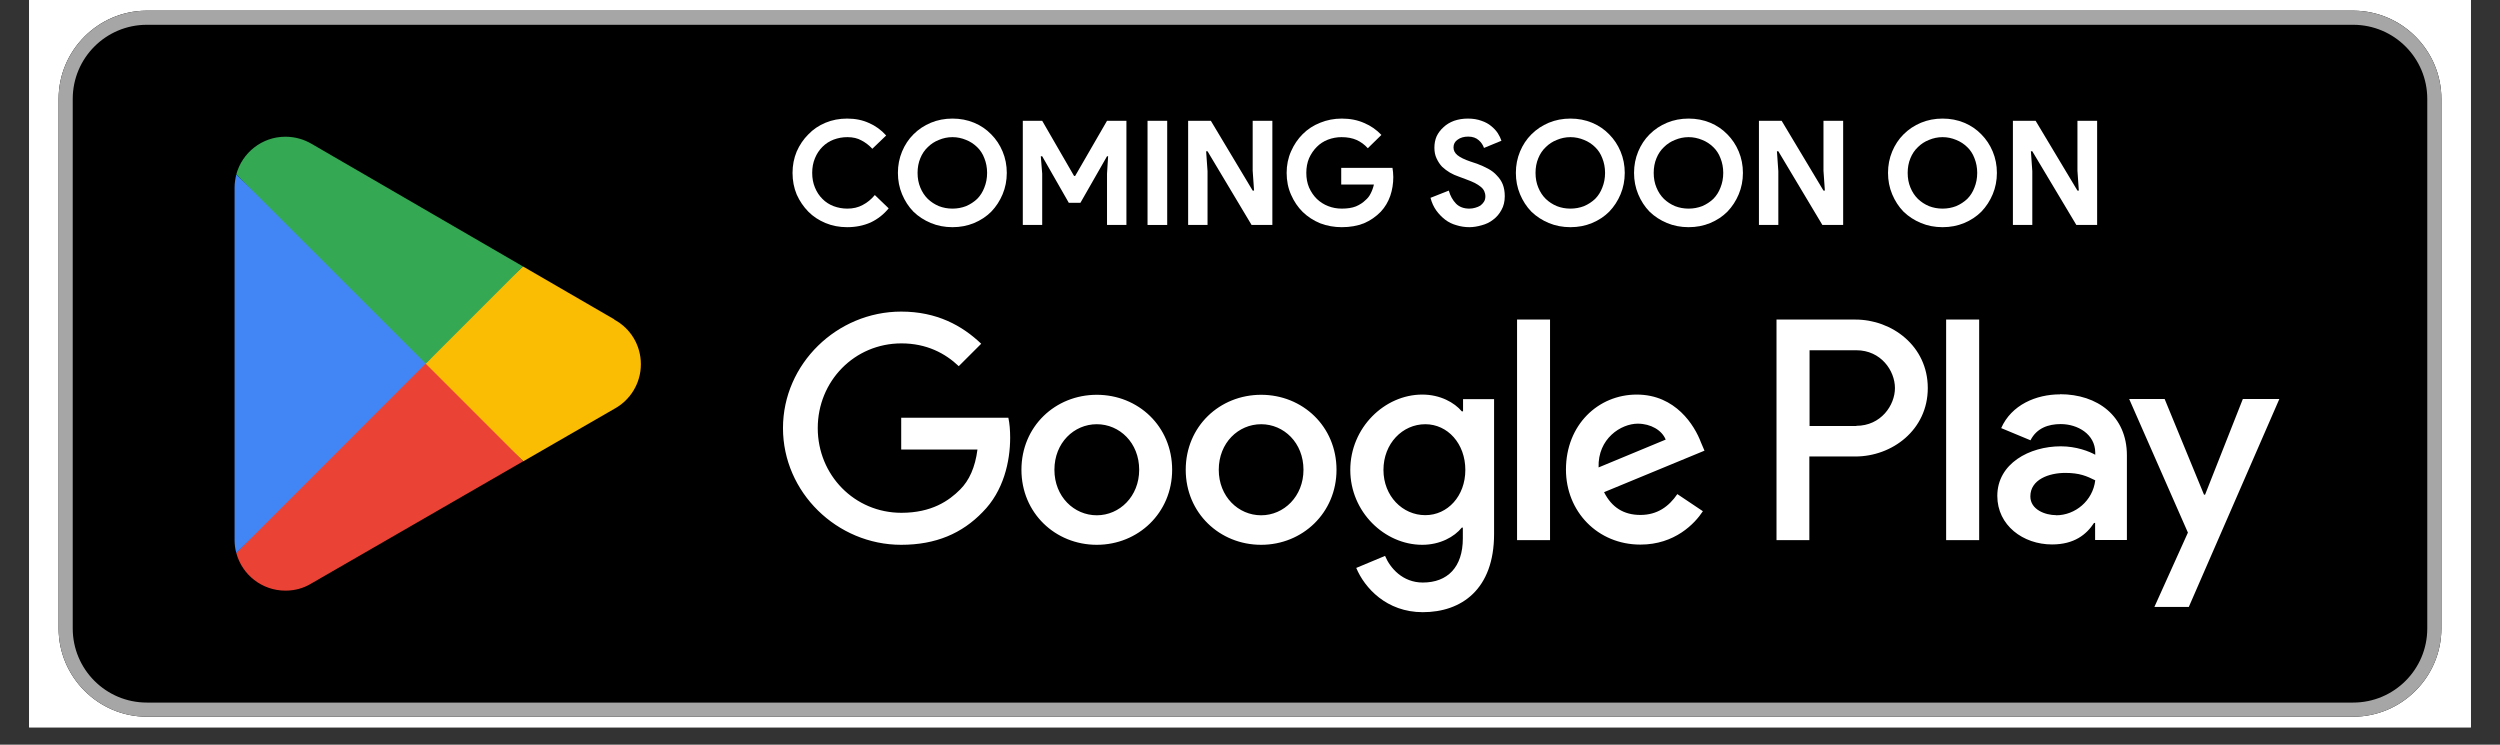 <svg xmlns="http://www.w3.org/2000/svg" xmlns:xlink="http://www.w3.org/1999/xlink" width="188" viewBox="0 0 141 42" height="56" preserveAspectRatio="xMidYMid meet"><rect x="0" y="0" width="141" height="42" fill="#333333" stroke="none"/><defs><clipPath id="6049978b9a"><path d="M 1.641 0 L 139.359 0 L 139.359 41.023 L 1.641 41.023 Z M 1.641 0 "></path></clipPath><clipPath id="272496bdc2"><path d="M 3.188 0.484 L 137.734 0.484 L 137.734 40.539 L 3.188 40.539 Z M 3.188 0.484 "></path></clipPath><clipPath id="09df02ff90"><path d="M 8.242 0.602 C 5.523 0.621 3.305 2.852 3.305 5.578 L 3.305 35.445 C 3.305 38.18 5.543 40.422 8.281 40.422 L 132.719 40.422 C 135.457 40.422 137.695 38.18 137.695 35.445 L 137.695 5.578 C 137.695 2.852 135.477 0.621 132.758 0.602 Z M 8.242 0.602 "></path></clipPath><clipPath id="6f2ec8e24f"><path d="M 3.188 0.484 L 137.734 0.484 L 137.734 40.539 L 3.188 40.539 Z M 3.188 0.484 "></path></clipPath><clipPath id="dc9fa391a8"><path d="M 132.719 0.602 L 8.281 0.602 C 5.543 0.602 3.305 2.844 3.305 5.578 L 3.305 35.445 C 3.305 38.18 5.543 40.422 8.281 40.422 L 132.719 40.422 C 135.457 40.422 137.695 38.18 137.695 35.445 L 137.695 5.578 C 137.695 2.844 135.457 0.602 132.719 0.602 M 132.719 1.398 C 135.027 1.398 136.898 3.27 136.898 5.578 L 136.898 35.445 C 136.898 37.754 135.027 39.625 132.719 39.625 L 8.281 39.625 C 5.973 39.625 4.102 37.754 4.102 35.445 L 4.102 5.578 C 4.102 3.27 5.973 1.398 8.281 1.398 Z M 132.719 1.398 "></path></clipPath><clipPath id="a22e05f1de"><path d="M 44.02 17.402 L 128.594 17.402 L 128.594 34.703 L 44.02 34.703 Z M 44.02 17.402 "></path></clipPath><clipPath id="43c5cbb587"><path d="M 109.762 30.465 L 111.625 30.465 L 111.625 18.023 L 109.762 18.023 Z M 126.496 22.504 L 124.367 27.898 L 124.305 27.898 L 122.086 22.504 L 120.086 22.504 L 123.398 30.039 L 121.508 34.23 L 123.449 34.23 L 128.555 22.504 Z M 115.965 29.055 C 115.355 29.055 114.512 28.746 114.512 27.996 C 114.512 27.043 115.566 26.672 116.48 26.672 C 117.297 26.672 117.688 26.852 118.172 27.09 C 118.035 28.246 117.039 29.062 115.965 29.062 M 116.184 22.242 C 114.84 22.242 113.445 22.832 112.867 24.145 L 114.52 24.832 C 114.867 24.145 115.527 23.918 116.223 23.918 C 117.188 23.918 118.164 24.492 118.172 25.52 L 118.172 25.648 C 117.836 25.461 117.117 25.172 116.23 25.172 C 114.461 25.172 112.648 26.145 112.648 27.969 C 112.648 29.629 114.102 30.707 115.734 30.707 C 116.988 30.707 117.676 30.148 118.105 29.492 L 118.164 29.492 L 118.164 30.457 L 119.957 30.457 L 119.957 25.68 C 119.957 23.469 118.305 22.234 116.184 22.234 M 104.703 24.027 L 102.059 24.027 L 102.059 19.754 L 104.695 19.754 C 106.09 19.754 106.875 20.91 106.875 21.887 C 106.875 22.852 106.09 24.016 104.695 24.016 M 104.645 18.023 L 100.195 18.023 L 100.195 30.465 L 102.047 30.465 L 102.047 25.746 L 104.645 25.746 C 106.707 25.746 108.727 24.254 108.727 21.887 C 108.727 19.516 106.707 18.023 104.645 18.023 M 80.387 29.055 C 79.102 29.055 78.027 27.977 78.027 26.504 C 78.027 25.012 79.102 23.926 80.387 23.926 C 81.648 23.926 82.645 25.02 82.645 26.504 C 82.645 27.977 81.648 29.055 80.387 29.055 M 82.516 23.199 L 82.445 23.199 C 82.027 22.703 81.23 22.254 80.215 22.254 C 78.094 22.254 76.156 24.117 76.156 26.504 C 76.156 28.875 78.094 30.727 80.215 30.727 C 81.223 30.727 82.027 30.277 82.445 29.758 L 82.504 29.758 L 82.504 30.367 C 82.504 31.988 81.641 32.855 80.246 32.855 C 79.109 32.855 78.402 32.039 78.117 31.352 L 76.492 32.031 C 76.961 33.152 78.195 34.527 80.246 34.527 C 82.426 34.527 84.266 33.242 84.266 30.117 L 84.266 22.512 L 82.516 22.512 Z M 85.562 30.465 L 87.422 30.465 L 87.422 18.023 L 85.562 18.023 Z M 90.16 26.363 C 90.109 24.734 91.426 23.895 92.371 23.895 C 93.105 23.895 93.734 24.266 93.945 24.793 Z M 95.934 24.953 C 95.578 24.004 94.512 22.254 92.312 22.254 C 90.133 22.254 88.32 23.965 88.32 26.484 C 88.32 28.855 90.109 30.715 92.52 30.715 C 94.461 30.715 95.586 29.531 96.043 28.832 L 94.602 27.867 C 94.121 28.574 93.465 29.043 92.52 29.043 C 91.574 29.043 90.898 28.613 90.469 27.758 L 96.133 25.418 Z M 50.828 23.559 L 50.828 25.352 L 55.129 25.352 C 55 26.363 54.66 27.102 54.152 27.609 C 53.527 28.238 52.551 28.922 50.84 28.922 C 48.191 28.922 46.121 26.793 46.121 24.145 C 46.121 21.496 48.191 19.367 50.84 19.367 C 52.262 19.367 53.309 19.926 54.074 20.652 L 55.34 19.387 C 54.266 18.363 52.84 17.574 50.828 17.574 C 47.207 17.574 44.16 20.523 44.16 24.145 C 44.16 27.77 47.207 30.727 50.828 30.727 C 52.789 30.727 54.266 30.078 55.418 28.883 C 56.602 27.699 56.973 26.027 56.973 24.684 C 56.973 24.266 56.941 23.875 56.871 23.559 Z M 61.859 29.062 C 60.574 29.062 59.469 28.008 59.469 26.496 C 59.469 24.973 60.574 23.926 61.859 23.926 C 63.145 23.926 64.25 24.973 64.25 26.496 C 64.25 27.996 63.145 29.062 61.859 29.062 M 61.859 22.266 C 59.52 22.266 57.609 24.047 57.609 26.496 C 57.609 28.934 59.52 30.727 61.859 30.727 C 64.199 30.727 66.109 28.922 66.109 26.496 C 66.109 24.047 64.199 22.266 61.859 22.266 M 71.129 29.062 C 69.844 29.062 68.738 28.008 68.738 26.496 C 68.738 24.973 69.844 23.926 71.129 23.926 C 72.41 23.926 73.516 24.973 73.516 26.496 C 73.516 27.996 72.41 29.062 71.129 29.062 M 71.129 22.266 C 68.789 22.266 66.875 24.047 66.875 26.496 C 66.875 28.934 68.789 30.727 71.129 30.727 C 73.465 30.727 75.379 28.922 75.379 26.496 C 75.379 24.047 73.465 22.266 71.129 22.266 "></path></clipPath><clipPath id="0b59717571"><path d="M 13.297 19.93 L 29.629 19.93 L 29.629 33.344 L 13.297 33.344 Z M 13.297 19.93 "></path></clipPath><clipPath id="7cf7433f89"><path d="M 23.93 19.934 L 13.328 31.184 C 13.328 31.184 13.328 31.191 13.328 31.191 C 13.656 32.418 14.773 33.312 16.098 33.312 C 16.625 33.312 17.121 33.176 17.551 32.914 L 17.582 32.895 L 29.508 26.016 Z M 23.93 19.934 "></path></clipPath><clipPath id="d54eab1292"><path d="M 23.602 15 L 36.242 15 L 36.242 26.148 L 23.602 26.148 Z M 23.602 15 "></path></clipPath><clipPath id="0c10d3ce91"><path d="M 34.652 18.023 L 34.645 18.012 L 29.496 15.027 L 23.691 20.191 L 29.516 26.016 L 34.645 23.059 C 35.539 22.574 36.145 21.625 36.145 20.543 C 36.145 19.457 35.547 18.512 34.652 18.031 "></path></clipPath><clipPath id="ff9cd14398"><path d="M 13.105 9.816 L 24.383 9.816 L 24.383 31.207 L 13.105 31.207 Z M 13.105 9.816 "></path></clipPath><clipPath id="9b9a5852f3"><path d="M 13.328 9.84 C 13.27 10.078 13.23 10.316 13.23 10.578 L 13.23 30.457 C 13.23 30.715 13.262 30.953 13.328 31.191 L 24.289 20.223 Z M 13.328 9.84 "></path></clipPath><clipPath id="bb3849ef17"><path d="M 13.297 7.68 L 29.629 7.68 L 29.629 20.512 L 13.297 20.512 Z M 13.297 7.68 "></path></clipPath><clipPath id="1cf3fb9723"><path d="M 24.012 20.512 L 29.496 15.027 L 17.582 8.117 C 17.141 7.859 16.645 7.711 16.098 7.711 C 14.773 7.711 13.656 8.617 13.328 9.832 Z M 24.012 20.512 "></path></clipPath></defs><g id="6ae79f7a37"><g clip-rule="nonzero" clip-path="url(#6049978b9a)"><path style=" stroke:none;fill-rule:nonzero;fill:#ffffff;fill-opacity:1;" d="M 1.641 0 L 139.359 0 L 139.359 41.023 L 1.641 41.023 Z M 1.641 0 "></path><path style=" stroke:none;fill-rule:nonzero;fill:#ffffff;fill-opacity:1;" d="M 1.641 0 L 139.359 0 L 139.359 41.023 L 1.641 41.023 Z M 1.641 0 "></path></g><g clip-rule="nonzero" clip-path="url(#272496bdc2)"><g clip-rule="nonzero" clip-path="url(#09df02ff90)"><rect x="0" width="141" y="0" height="42" style="fill:#000000;fill-opacity:1;stroke:none;"></rect></g></g><g clip-rule="nonzero" clip-path="url(#6f2ec8e24f)"><g clip-rule="nonzero" clip-path="url(#dc9fa391a8)"><rect x="0" width="141" y="0" height="42" style="fill:#a6a6a6;fill-opacity:1;stroke:none;"></rect></g></g><g clip-rule="nonzero" clip-path="url(#a22e05f1de)"><g clip-rule="nonzero" clip-path="url(#43c5cbb587)"><rect x="0" width="141" y="0" height="42" style="fill:#ffffff;fill-opacity:1;stroke:none;"></rect></g></g><g clip-rule="nonzero" clip-path="url(#0b59717571)"><g clip-rule="nonzero" clip-path="url(#7cf7433f89)"><rect x="0" width="141" y="0" height="42" style="fill:#ea4335;fill-opacity:1;stroke:none;"></rect></g></g><g clip-rule="nonzero" clip-path="url(#d54eab1292)"><g clip-rule="nonzero" clip-path="url(#0c10d3ce91)"><rect x="0" width="141" y="0" height="42" style="fill:#fbbc04;fill-opacity:1;stroke:none;"></rect></g></g><g clip-rule="nonzero" clip-path="url(#ff9cd14398)"><g clip-rule="nonzero" clip-path="url(#9b9a5852f3)"><rect x="0" width="141" y="0" height="42" style="fill:#4285f4;fill-opacity:1;stroke:none;"></rect></g></g><g clip-rule="nonzero" clip-path="url(#bb3849ef17)"><g clip-rule="nonzero" clip-path="url(#1cf3fb9723)"><rect x="0" width="141" y="0" height="42" style="fill:#34a853;fill-opacity:1;stroke:none;"></rect></g></g><g style="fill:#ffffff;fill-opacity:1;"><g transform="translate(44.402, 12.688)"><path style="stroke:none" d="M 5.719 -0.938 C 5.438 -0.594 5.098 -0.328 4.703 -0.141 C 4.305 0.035 3.863 0.125 3.375 0.125 C 2.938 0.125 2.531 0.047 2.156 -0.109 C 1.781 -0.266 1.457 -0.477 1.188 -0.75 C 0.914 -1.031 0.695 -1.352 0.531 -1.719 C 0.375 -2.094 0.297 -2.5 0.297 -2.938 C 0.297 -3.363 0.375 -3.766 0.531 -4.141 C 0.695 -4.516 0.914 -4.836 1.188 -5.109 C 1.457 -5.391 1.781 -5.609 2.156 -5.766 C 2.531 -5.922 2.938 -6 3.375 -6 C 3.844 -6 4.254 -5.914 4.609 -5.75 C 4.973 -5.594 5.297 -5.359 5.578 -5.047 L 4.797 -4.297 C 4.617 -4.492 4.414 -4.648 4.188 -4.766 C 3.969 -4.891 3.703 -4.953 3.391 -4.953 C 3.117 -4.953 2.859 -4.906 2.609 -4.812 C 2.367 -4.719 2.16 -4.582 1.984 -4.406 C 1.805 -4.227 1.664 -4.016 1.562 -3.766 C 1.457 -3.516 1.406 -3.238 1.406 -2.938 C 1.406 -2.633 1.457 -2.359 1.562 -2.109 C 1.664 -1.859 1.805 -1.645 1.984 -1.469 C 2.16 -1.289 2.367 -1.156 2.609 -1.062 C 2.859 -0.969 3.117 -0.922 3.391 -0.922 C 3.711 -0.922 4 -0.988 4.25 -1.125 C 4.508 -1.258 4.738 -1.445 4.938 -1.688 Z M 5.719 -0.938 "></path></g></g><g style="fill:#ffffff;fill-opacity:1;"><g transform="translate(50.345, 12.688)"><path style="stroke:none" d="M 3.375 0.125 C 2.938 0.125 2.531 0.047 2.156 -0.109 C 1.781 -0.266 1.453 -0.477 1.172 -0.75 C 0.898 -1.031 0.688 -1.359 0.531 -1.734 C 0.375 -2.109 0.297 -2.508 0.297 -2.938 C 0.297 -3.363 0.375 -3.766 0.531 -4.141 C 0.688 -4.516 0.898 -4.836 1.172 -5.109 C 1.453 -5.391 1.781 -5.609 2.156 -5.766 C 2.531 -5.922 2.938 -6 3.375 -6 C 3.812 -6 4.219 -5.922 4.594 -5.766 C 4.969 -5.609 5.289 -5.391 5.562 -5.109 C 5.832 -4.836 6.047 -4.516 6.203 -4.141 C 6.359 -3.766 6.438 -3.363 6.438 -2.938 C 6.438 -2.508 6.359 -2.109 6.203 -1.734 C 6.047 -1.359 5.832 -1.031 5.562 -0.75 C 5.289 -0.477 4.969 -0.266 4.594 -0.109 C 4.219 0.047 3.812 0.125 3.375 0.125 Z M 3.375 -0.922 C 3.645 -0.922 3.898 -0.969 4.141 -1.062 C 4.379 -1.164 4.586 -1.301 4.766 -1.469 C 4.941 -1.645 5.078 -1.859 5.172 -2.109 C 5.273 -2.359 5.328 -2.633 5.328 -2.938 C 5.328 -3.238 5.273 -3.516 5.172 -3.766 C 5.078 -4.016 4.941 -4.223 4.766 -4.391 C 4.586 -4.566 4.379 -4.703 4.141 -4.797 C 3.898 -4.898 3.645 -4.953 3.375 -4.953 C 3.102 -4.953 2.848 -4.898 2.609 -4.797 C 2.367 -4.703 2.16 -4.566 1.984 -4.391 C 1.805 -4.223 1.664 -4.016 1.562 -3.766 C 1.457 -3.516 1.406 -3.238 1.406 -2.938 C 1.406 -2.633 1.457 -2.359 1.562 -2.109 C 1.664 -1.859 1.805 -1.645 1.984 -1.469 C 2.16 -1.301 2.367 -1.164 2.609 -1.062 C 2.848 -0.969 3.102 -0.922 3.375 -0.922 Z M 3.375 -0.922 "></path></g></g><g style="fill:#ffffff;fill-opacity:1;"><g transform="translate(57.092, 12.688)"><path style="stroke:none" d="M 0.594 -5.875 L 1.688 -5.875 L 3.484 -2.766 L 3.547 -2.766 L 5.344 -5.875 L 6.438 -5.875 L 6.438 0 L 5.344 0 L 5.344 -2.891 L 5.406 -3.875 L 5.344 -3.875 L 3.844 -1.25 L 3.188 -1.25 L 1.688 -3.875 L 1.609 -3.875 L 1.688 -2.891 L 1.688 0 L 0.594 0 Z M 0.594 -5.875 "></path></g></g><g style="fill:#ffffff;fill-opacity:1;"><g transform="translate(64.127, 12.688)"><path style="stroke:none" d="M 0.594 -5.875 L 1.703 -5.875 L 1.703 0 L 0.594 0 Z M 0.594 -5.875 "></path></g></g><g style="fill:#ffffff;fill-opacity:1;"><g transform="translate(66.417, 12.688)"><path style="stroke:none" d="M 0.594 -5.875 L 1.875 -5.875 L 4.234 -1.938 L 4.312 -1.938 L 4.234 -3.062 L 4.234 -5.875 L 5.344 -5.875 L 5.344 0 L 4.172 0 L 1.688 -4.156 L 1.609 -4.156 L 1.688 -3.031 L 1.688 0 L 0.594 0 Z M 0.594 -5.875 "></path></g></g><g style="fill:#ffffff;fill-opacity:1;"><g transform="translate(72.27, 12.688)"><path style="stroke:none" d="M 3.375 -3.219 L 6.266 -3.219 C 6.273 -3.156 6.285 -3.078 6.297 -2.984 C 6.305 -2.891 6.312 -2.797 6.312 -2.703 C 6.312 -2.328 6.254 -1.973 6.141 -1.641 C 6.023 -1.305 5.848 -1.008 5.609 -0.75 C 5.336 -0.469 5.02 -0.25 4.656 -0.094 C 4.289 0.051 3.875 0.125 3.406 0.125 C 2.977 0.125 2.57 0.051 2.188 -0.094 C 1.812 -0.25 1.484 -0.461 1.203 -0.734 C 0.93 -1.004 0.711 -1.328 0.547 -1.703 C 0.379 -2.078 0.297 -2.488 0.297 -2.938 C 0.297 -3.375 0.379 -3.781 0.547 -4.156 C 0.711 -4.531 0.93 -4.852 1.203 -5.125 C 1.484 -5.406 1.812 -5.617 2.188 -5.766 C 2.57 -5.922 2.977 -6 3.406 -6 C 3.883 -6 4.305 -5.914 4.672 -5.75 C 5.047 -5.594 5.367 -5.367 5.641 -5.078 L 4.875 -4.328 C 4.688 -4.535 4.473 -4.691 4.234 -4.797 C 4.004 -4.898 3.723 -4.953 3.391 -4.953 C 3.129 -4.953 2.875 -4.906 2.625 -4.812 C 2.383 -4.719 2.176 -4.582 2 -4.406 C 1.82 -4.227 1.676 -4.016 1.562 -3.766 C 1.457 -3.516 1.406 -3.238 1.406 -2.938 C 1.406 -2.633 1.457 -2.359 1.562 -2.109 C 1.676 -1.859 1.82 -1.645 2 -1.469 C 2.188 -1.289 2.398 -1.156 2.641 -1.062 C 2.879 -0.969 3.133 -0.922 3.406 -0.922 C 3.719 -0.922 3.984 -0.961 4.203 -1.047 C 4.422 -1.141 4.602 -1.258 4.75 -1.406 C 4.863 -1.5 4.957 -1.617 5.031 -1.766 C 5.113 -1.922 5.176 -2.094 5.219 -2.281 L 3.375 -2.281 Z M 3.375 -3.219 "></path></g></g><g style="fill:#ffffff;fill-opacity:1;"><g transform="translate(78.918, 12.688)"><path style="stroke:none" d="M 0 0 Z M 0 0 "></path></g></g><g style="fill:#ffffff;fill-opacity:1;"><g transform="translate(80.478, 12.688)"><path style="stroke:none" d="M 2.391 0.125 C 2.141 0.125 1.898 0.086 1.672 0.016 C 1.441 -0.047 1.227 -0.148 1.031 -0.297 C 0.844 -0.441 0.676 -0.613 0.531 -0.812 C 0.383 -1.02 0.273 -1.258 0.203 -1.531 L 1.234 -1.938 C 1.316 -1.645 1.453 -1.398 1.641 -1.203 C 1.828 -1.016 2.078 -0.922 2.391 -0.922 C 2.504 -0.922 2.613 -0.938 2.719 -0.969 C 2.832 -1 2.93 -1.039 3.016 -1.094 C 3.098 -1.156 3.164 -1.227 3.219 -1.312 C 3.27 -1.395 3.297 -1.492 3.297 -1.609 C 3.297 -1.723 3.273 -1.82 3.234 -1.906 C 3.191 -2 3.125 -2.082 3.031 -2.156 C 2.945 -2.227 2.832 -2.301 2.688 -2.375 C 2.539 -2.445 2.363 -2.52 2.156 -2.594 L 1.781 -2.734 C 1.625 -2.785 1.461 -2.859 1.297 -2.953 C 1.141 -3.047 0.992 -3.156 0.859 -3.281 C 0.734 -3.414 0.629 -3.57 0.547 -3.75 C 0.461 -3.926 0.422 -4.129 0.422 -4.359 C 0.422 -4.586 0.461 -4.801 0.547 -5 C 0.641 -5.195 0.77 -5.367 0.938 -5.516 C 1.102 -5.672 1.301 -5.789 1.531 -5.875 C 1.77 -5.957 2.031 -6 2.312 -6 C 2.602 -6 2.859 -5.957 3.078 -5.875 C 3.297 -5.801 3.477 -5.703 3.625 -5.578 C 3.781 -5.453 3.906 -5.316 4 -5.172 C 4.094 -5.023 4.16 -4.883 4.203 -4.75 L 3.219 -4.344 C 3.164 -4.508 3.066 -4.656 2.922 -4.781 C 2.773 -4.914 2.578 -4.984 2.328 -4.984 C 2.086 -4.984 1.891 -4.926 1.734 -4.812 C 1.578 -4.707 1.5 -4.562 1.5 -4.375 C 1.5 -4.207 1.57 -4.062 1.719 -3.938 C 1.875 -3.812 2.117 -3.691 2.453 -3.578 L 2.828 -3.453 C 3.055 -3.367 3.266 -3.273 3.453 -3.172 C 3.648 -3.066 3.816 -2.938 3.953 -2.781 C 4.098 -2.633 4.207 -2.469 4.281 -2.281 C 4.352 -2.094 4.391 -1.875 4.391 -1.625 C 4.391 -1.32 4.328 -1.062 4.203 -0.844 C 4.086 -0.625 3.93 -0.441 3.734 -0.297 C 3.547 -0.148 3.332 -0.047 3.094 0.016 C 2.852 0.086 2.617 0.125 2.391 0.125 Z M 2.391 0.125 "></path></g></g><g style="fill:#ffffff;fill-opacity:1;"><g transform="translate(85.198, 12.688)"><path style="stroke:none" d="M 3.375 0.125 C 2.938 0.125 2.531 0.047 2.156 -0.109 C 1.781 -0.266 1.453 -0.477 1.172 -0.75 C 0.898 -1.031 0.688 -1.359 0.531 -1.734 C 0.375 -2.109 0.297 -2.508 0.297 -2.938 C 0.297 -3.363 0.375 -3.766 0.531 -4.141 C 0.688 -4.516 0.898 -4.836 1.172 -5.109 C 1.453 -5.391 1.781 -5.609 2.156 -5.766 C 2.531 -5.922 2.938 -6 3.375 -6 C 3.812 -6 4.219 -5.922 4.594 -5.766 C 4.969 -5.609 5.289 -5.391 5.562 -5.109 C 5.832 -4.836 6.047 -4.516 6.203 -4.141 C 6.359 -3.766 6.438 -3.363 6.438 -2.938 C 6.438 -2.508 6.359 -2.109 6.203 -1.734 C 6.047 -1.359 5.832 -1.031 5.562 -0.75 C 5.289 -0.477 4.969 -0.266 4.594 -0.109 C 4.219 0.047 3.812 0.125 3.375 0.125 Z M 3.375 -0.922 C 3.645 -0.922 3.898 -0.969 4.141 -1.062 C 4.379 -1.164 4.586 -1.301 4.766 -1.469 C 4.941 -1.645 5.078 -1.859 5.172 -2.109 C 5.273 -2.359 5.328 -2.633 5.328 -2.938 C 5.328 -3.238 5.273 -3.516 5.172 -3.766 C 5.078 -4.016 4.941 -4.223 4.766 -4.391 C 4.586 -4.566 4.379 -4.703 4.141 -4.797 C 3.898 -4.898 3.645 -4.953 3.375 -4.953 C 3.102 -4.953 2.848 -4.898 2.609 -4.797 C 2.367 -4.703 2.16 -4.566 1.984 -4.391 C 1.805 -4.223 1.664 -4.016 1.562 -3.766 C 1.457 -3.516 1.406 -3.238 1.406 -2.938 C 1.406 -2.633 1.457 -2.359 1.562 -2.109 C 1.664 -1.859 1.805 -1.645 1.984 -1.469 C 2.16 -1.301 2.367 -1.164 2.609 -1.062 C 2.848 -0.969 3.102 -0.922 3.375 -0.922 Z M 3.375 -0.922 "></path></g></g><g style="fill:#ffffff;fill-opacity:1;"><g transform="translate(91.863, 12.688)"><path style="stroke:none" d="M 3.375 0.125 C 2.938 0.125 2.531 0.047 2.156 -0.109 C 1.781 -0.266 1.453 -0.477 1.172 -0.75 C 0.898 -1.031 0.688 -1.359 0.531 -1.734 C 0.375 -2.109 0.297 -2.508 0.297 -2.938 C 0.297 -3.363 0.375 -3.766 0.531 -4.141 C 0.688 -4.516 0.898 -4.836 1.172 -5.109 C 1.453 -5.391 1.781 -5.609 2.156 -5.766 C 2.531 -5.922 2.938 -6 3.375 -6 C 3.812 -6 4.219 -5.922 4.594 -5.766 C 4.969 -5.609 5.289 -5.391 5.562 -5.109 C 5.832 -4.836 6.047 -4.516 6.203 -4.141 C 6.359 -3.766 6.438 -3.363 6.438 -2.938 C 6.438 -2.508 6.359 -2.109 6.203 -1.734 C 6.047 -1.359 5.832 -1.031 5.562 -0.75 C 5.289 -0.477 4.969 -0.266 4.594 -0.109 C 4.219 0.047 3.812 0.125 3.375 0.125 Z M 3.375 -0.922 C 3.645 -0.922 3.898 -0.969 4.141 -1.062 C 4.379 -1.164 4.586 -1.301 4.766 -1.469 C 4.941 -1.645 5.078 -1.859 5.172 -2.109 C 5.273 -2.359 5.328 -2.633 5.328 -2.938 C 5.328 -3.238 5.273 -3.516 5.172 -3.766 C 5.078 -4.016 4.941 -4.223 4.766 -4.391 C 4.586 -4.566 4.379 -4.703 4.141 -4.797 C 3.898 -4.898 3.645 -4.953 3.375 -4.953 C 3.102 -4.953 2.848 -4.898 2.609 -4.797 C 2.367 -4.703 2.16 -4.566 1.984 -4.391 C 1.805 -4.223 1.664 -4.016 1.562 -3.766 C 1.457 -3.516 1.406 -3.238 1.406 -2.938 C 1.406 -2.633 1.457 -2.359 1.562 -2.109 C 1.664 -1.859 1.805 -1.645 1.984 -1.469 C 2.16 -1.301 2.367 -1.164 2.609 -1.062 C 2.848 -0.969 3.102 -0.922 3.375 -0.922 Z M 3.375 -0.922 "></path></g></g><g style="fill:#ffffff;fill-opacity:1;"><g transform="translate(98.61, 12.688)"><path style="stroke:none" d="M 0.594 -5.875 L 1.875 -5.875 L 4.234 -1.938 L 4.312 -1.938 L 4.234 -3.062 L 4.234 -5.875 L 5.344 -5.875 L 5.344 0 L 4.172 0 L 1.688 -4.156 L 1.609 -4.156 L 1.688 -3.031 L 1.688 0 L 0.594 0 Z M 0.594 -5.875 "></path></g></g><g style="fill:#ffffff;fill-opacity:1;"><g transform="translate(104.545, 12.688)"><path style="stroke:none" d="M 0 0 Z M 0 0 "></path></g></g><g style="fill:#ffffff;fill-opacity:1;"><g transform="translate(106.187, 12.688)"><path style="stroke:none" d="M 3.375 0.125 C 2.938 0.125 2.531 0.047 2.156 -0.109 C 1.781 -0.266 1.453 -0.477 1.172 -0.75 C 0.898 -1.031 0.688 -1.359 0.531 -1.734 C 0.375 -2.109 0.297 -2.508 0.297 -2.938 C 0.297 -3.363 0.375 -3.766 0.531 -4.141 C 0.688 -4.516 0.898 -4.836 1.172 -5.109 C 1.453 -5.391 1.781 -5.609 2.156 -5.766 C 2.531 -5.922 2.938 -6 3.375 -6 C 3.812 -6 4.219 -5.922 4.594 -5.766 C 4.969 -5.609 5.289 -5.391 5.562 -5.109 C 5.832 -4.836 6.047 -4.516 6.203 -4.141 C 6.359 -3.766 6.438 -3.363 6.438 -2.938 C 6.438 -2.508 6.359 -2.109 6.203 -1.734 C 6.047 -1.359 5.832 -1.031 5.562 -0.75 C 5.289 -0.477 4.969 -0.266 4.594 -0.109 C 4.219 0.047 3.812 0.125 3.375 0.125 Z M 3.375 -0.922 C 3.645 -0.922 3.898 -0.969 4.141 -1.062 C 4.379 -1.164 4.586 -1.301 4.766 -1.469 C 4.941 -1.645 5.078 -1.859 5.172 -2.109 C 5.273 -2.359 5.328 -2.633 5.328 -2.938 C 5.328 -3.238 5.273 -3.516 5.172 -3.766 C 5.078 -4.016 4.941 -4.223 4.766 -4.391 C 4.586 -4.566 4.379 -4.703 4.141 -4.797 C 3.898 -4.898 3.645 -4.953 3.375 -4.953 C 3.102 -4.953 2.848 -4.898 2.609 -4.797 C 2.367 -4.703 2.16 -4.566 1.984 -4.391 C 1.805 -4.223 1.664 -4.016 1.562 -3.766 C 1.457 -3.516 1.406 -3.238 1.406 -2.938 C 1.406 -2.633 1.457 -2.359 1.562 -2.109 C 1.664 -1.859 1.805 -1.645 1.984 -1.469 C 2.16 -1.301 2.367 -1.164 2.609 -1.062 C 2.848 -0.969 3.102 -0.922 3.375 -0.922 Z M 3.375 -0.922 "></path></g></g><g style="fill:#ffffff;fill-opacity:1;"><g transform="translate(112.934, 12.688)"><path style="stroke:none" d="M 0.594 -5.875 L 1.875 -5.875 L 4.234 -1.938 L 4.312 -1.938 L 4.234 -3.062 L 4.234 -5.875 L 5.344 -5.875 L 5.344 0 L 4.172 0 L 1.688 -4.156 L 1.609 -4.156 L 1.688 -3.031 L 1.688 0 L 0.594 0 Z M 0.594 -5.875 "></path></g></g></g></svg>